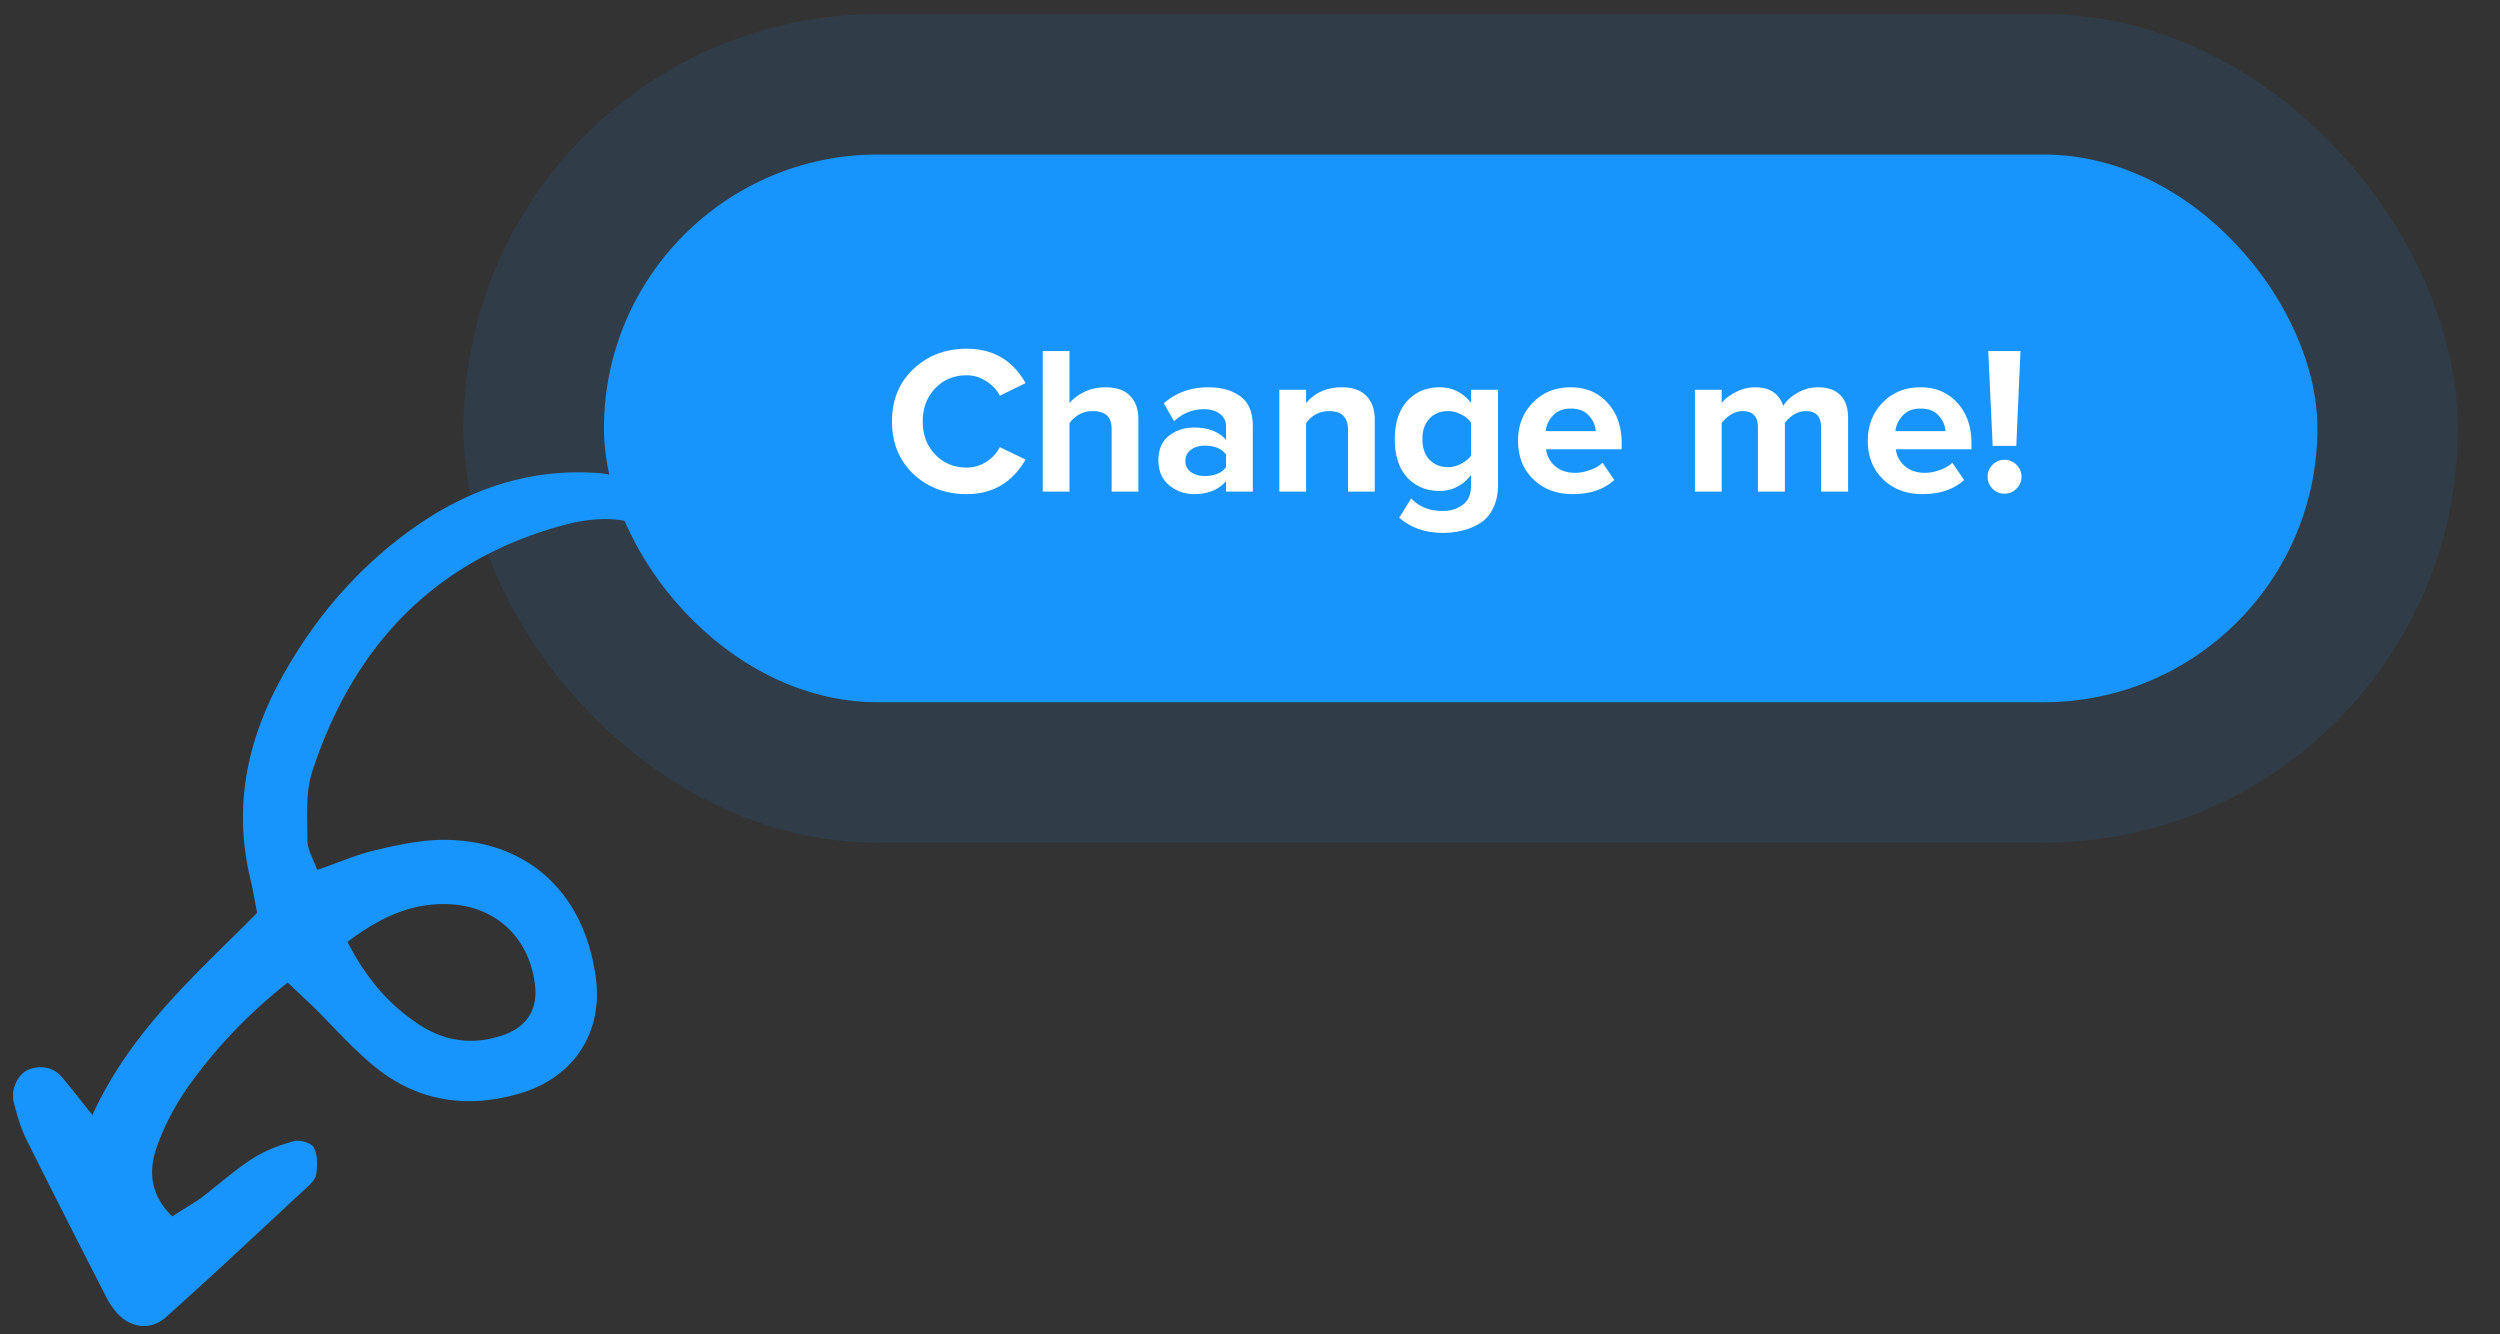 <svg width="178" height="95" fill="none" xmlns="http://www.w3.org/2000/svg"><rect width="100%" height="100%" fill="#333333" stroke="none"/><rect x="43" y="11.001" width="122" height="39" rx="19.5" fill="#1895FD"/><path d="M68.835 35.181c-1.52 0-2.79-.48-3.81-1.44-1.01-.97-1.515-2.215-1.515-3.735s.505-2.76 1.515-3.72c1.02-.97 2.29-1.455 3.81-1.455 1.87 0 3.265.815 4.185 2.445l-1.83.9a2.683 2.683 0 00-.975-1.035c-.42-.28-.88-.42-1.38-.42-.91 0-1.66.31-2.25.93-.59.62-.885 1.405-.885 2.355s.295 1.735.885 2.355c.59.62 1.34.93 2.25.93.5 0 .96-.135 1.38-.405.43-.27.755-.62.975-1.05l1.83.885c-.95 1.64-2.345 2.46-4.185 2.46zm12.218-.18h-1.905v-4.41c0-.48-.115-.82-.345-1.02-.23-.2-.565-.3-1.005-.3-.67 0-1.22.285-1.65.855v4.875h-1.905V24.996h1.905v3.705c.26-.31.61-.575 1.05-.795.45-.22.95-.33 1.5-.33.78 0 1.365.2 1.755.6.4.4.6.96.6 1.68v5.145zm8.146 0h-1.905v-.75c-.52.62-1.285.93-2.295.93a2.72 2.72 0 01-1.755-.63c-.51-.43-.765-1.02-.765-1.77 0-.78.25-1.365.75-1.755.51-.39 1.1-.585 1.77-.585 1.03 0 1.795.295 2.295.885v-.975c0-.37-.145-.665-.435-.885-.29-.22-.675-.33-1.155-.33-.79 0-1.495.285-2.115.855l-.72-1.275c.86-.76 1.915-1.14 3.165-1.14.93 0 1.69.215 2.28.645.59.43.885 1.13.885 2.1v4.68zm-3.435-1.11c.71 0 1.22-.21 1.53-.63v-.9c-.31-.42-.82-.63-1.53-.63-.39 0-.715.1-.975.3-.26.19-.39.455-.39.795 0 .33.13.59.39.78.26.19.585.285.975.285zm12.12 1.11h-1.905v-4.38c0-.9-.445-1.35-1.335-1.35-.69 0-1.24.285-1.65.855v4.875h-1.905v-7.245h1.905v.945c.63-.75 1.475-1.125 2.535-1.125.78 0 1.365.205 1.755.615.4.41.6.975.6 1.695v5.115zm4.861 2.94c-1.25 0-2.29-.36-3.12-1.08l.855-1.38c.54.6 1.295.9 2.265.9.54 0 1.005-.145 1.395-.435.4-.28.6-.745.6-1.395v-.735c-.6.76-1.345 1.14-2.235 1.14-.94 0-1.71-.32-2.31-.96-.59-.65-.885-1.56-.885-2.73 0-1.16.295-2.065.885-2.715.6-.65 1.37-.975 2.31-.975.9 0 1.645.37 2.235 1.11v-.93h1.92v6.75c0 .66-.12 1.225-.36 1.695-.23.47-.545.825-.945 1.065-.4.24-.815.41-1.245.51-.42.11-.875.165-1.365.165zm.36-4.68c.31 0 .62-.08.93-.24.31-.16.545-.355.705-.585v-2.34a1.722 1.722 0 00-.705-.585c-.3-.16-.61-.24-.93-.24-.55 0-.995.18-1.335.54-.33.36-.495.845-.495 1.455 0 .61.165 1.095.495 1.455.34.36.785.54 1.335.54zm8.849 1.92c-1.12 0-2.045-.35-2.775-1.05-.73-.7-1.095-1.62-1.095-2.76 0-1.07.35-1.97 1.05-2.7.71-.73 1.61-1.095 2.7-1.095 1.08 0 1.955.37 2.625 1.11.67.73 1.005 1.69 1.005 2.88v.42h-5.385c.06.48.275.88.645 1.2.37.32.85.48 1.44.48.32 0 .665-.065 1.035-.195.38-.13.68-.305.9-.525l.84 1.23c-.73.67-1.725 1.005-2.985 1.005zm1.665-4.485c-.03-.41-.195-.78-.495-1.11-.29-.33-.72-.495-1.29-.495-.54 0-.96.165-1.26.495-.3.32-.475.69-.525 1.11h3.57zm17.964 4.305h-1.92v-4.575c0-.77-.36-1.155-1.08-1.155-.31 0-.6.085-.87.255-.26.17-.47.365-.63.585v4.89h-1.92v-4.575c0-.77-.36-1.155-1.08-1.155-.3 0-.585.085-.855.255-.27.17-.485.37-.645.6v4.875h-1.905v-7.245h1.905v.945c.18-.26.495-.51.945-.75.45-.25.925-.375 1.425-.375 1.05 0 1.72.44 2.01 1.32.23-.36.57-.67 1.02-.93.46-.26.95-.39 1.47-.39.68 0 1.205.185 1.575.555.37.36.555.905.555 1.635v5.235zm5.274.18c-1.12 0-2.045-.35-2.775-1.05-.73-.7-1.095-1.62-1.095-2.76 0-1.07.35-1.97 1.05-2.7.71-.73 1.61-1.095 2.7-1.095 1.08 0 1.955.37 2.625 1.11.67.73 1.005 1.69 1.005 2.88v.42h-5.385c.06.48.275.88.645 1.2.37.32.85.48 1.44.48.32 0 .665-.065 1.035-.195.38-.13.68-.305.9-.525l.84 1.23c-.73.67-1.725 1.005-2.985 1.005zm1.665-4.485c-.03-.41-.195-.78-.495-1.11-.29-.33-.72-.495-1.29-.495-.54 0-.96.165-1.26.495-.3.32-.475.69-.525 1.11h3.57zm5.036 1.05h-1.68l-.315-6.75h2.295l-.3 6.75zm.015 3.045c-.24.24-.525.36-.855.36-.33 0-.615-.12-.855-.36-.23-.24-.345-.52-.345-.84 0-.33.115-.615.345-.855.24-.24.525-.36.855-.36.33 0 .615.12.855.36s.36.525.36.855c0 .32-.12.6-.36.84z" fill="#fff"/><rect x="38" y="6.001" width="132" height="49" rx="24.5" stroke="#1895FD" stroke-opacity=".1" stroke-width="10"/><path d="M12.268 86.608c-1.628-1.553-1.7-3.33-1.07-5.049a18.208 18.208 0 012.304-4.337 35.853 35.853 0 016.982-7.261c.574.538 1.147 1.078 1.72 1.617 1.57 1.54 3.02 3.235 4.725 4.565 3.03 2.342 6.504 2.791 10.172 1.683 3.748-1.135 5.85-4.304 5.319-8.224-.889-6.474-5.267-9.787-10.802-9.805-1.628 0-3.27.355-4.873.734-1.333.3-2.589.872-4.164 1.406-.262-.742-.696-1.446-.694-2.162-.011-1.645-.136-3.389.361-4.896 2.789-8.475 8.188-14.533 16.921-17.215 1.95-.604 3.977-1.012 6.074-.406.365.107 1.058-.344 1.331-.72.448-.636.193-1.481-.417-1.774-1.09-.499-2.288-.976-3.461-1.074-4.862-.384-9.296 1.1-13.21 3.872-3.984 2.818-7.112 6.458-9.467 10.754-2.477 4.524-3.415 9.254-2.174 14.339.16.66.267 1.355.463 2.337-4.183 4.254-8.93 8.284-11.729 14.398-.888-1.098-1.503-1.93-2.177-2.7-.6-.693-1.39-.845-2.252-.579-.817.26-1.413 1.39-1.171 2.366.236.93.502 1.868.934 2.72 1.835 3.688 3.716 7.37 5.597 11.051.19.369.399.726.66 1.05.966 1.22 2.47 1.522 3.627.497 3.385-3.019 6.684-6.13 10.006-9.207.295-.266.671-.635.715-.984.076-.641.112-1.38-.18-1.904-.169-.335-1.014-.573-1.446-.44-1.046.287-2.087.694-2.987 1.281-1.264.823-2.393 1.854-3.6 2.764-.629.435-1.327.84-2.037 1.303zm12.47-19.543c2.67-2.034 4.988-2.83 7.404-2.678 3.27.212 5.585 2.478 5.951 5.765.194 1.698-.558 2.928-2.175 3.513-2.232.813-4.343.487-6.272-.846-2.076-1.408-3.638-3.276-4.907-5.754z" fill="#1895FD"/></svg>